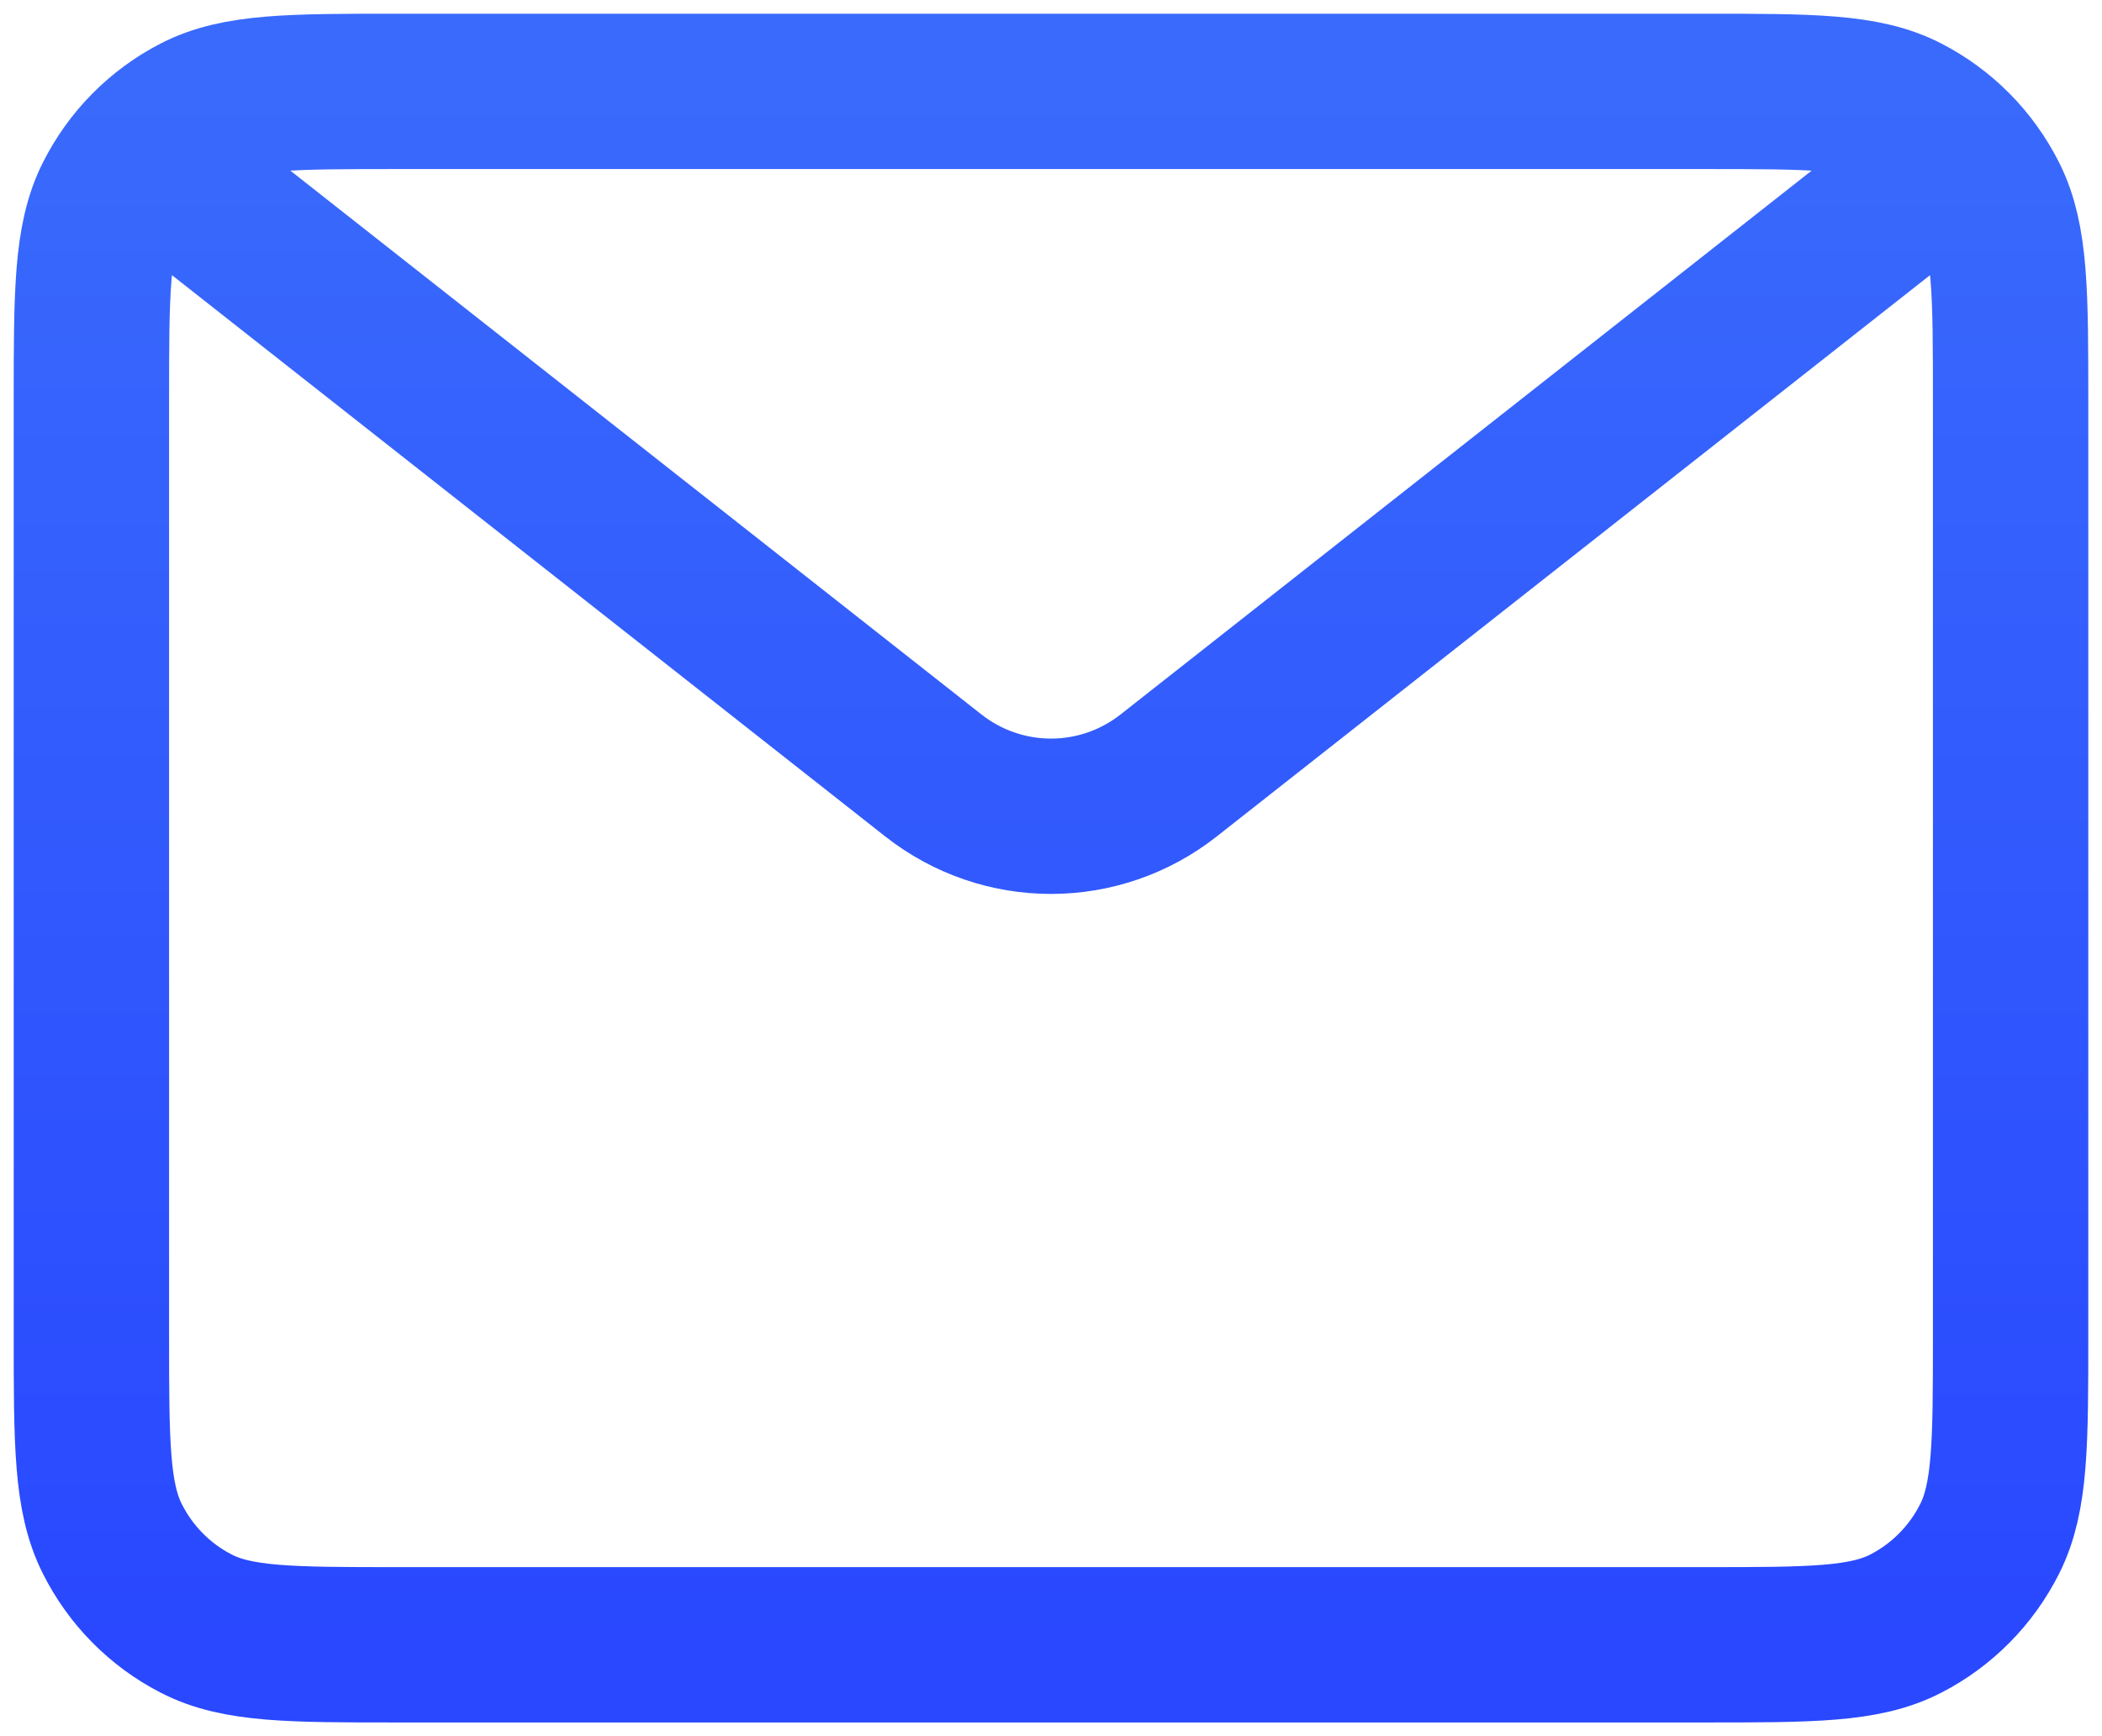 <svg xmlns="http://www.w3.org/2000/svg" width="23" height="19" viewBox="0 0 23 19" fill="none"><path d="M2.05 2.062L10.211 8.485C10.969 9.082 12.031 9.082 12.789 8.485L20.95 2.062M4.36 18H18.64C19.816 18 20.404 18 20.853 17.768C21.248 17.565 21.57 17.24 21.771 16.84C22 16.385 22 15.79 22 14.6V4.4C22 3.21 22 2.615 21.771 2.16C21.57 1.76 21.248 1.435 20.853 1.232C20.404 1 19.816 1 18.64 1H4.36C3.184 1 2.596 1 2.147 1.232C1.751 1.435 1.43 1.76 1.229 2.16C1 2.615 1 3.21 1 4.4V14.6C1 15.79 1 16.385 1.229 16.84C1.43 17.24 1.751 17.565 2.147 17.768C2.596 18 3.184 18 4.36 18Z" stroke="url(#paint0_linear_167_991)" stroke-width="1.7"></path><defs><linearGradient id="paint0_linear_167_991" x1="1" y1="1" x2="1" y2="18" gradientUnits="userSpaceOnUse"><stop stop-color="#396AFC"></stop><stop offset="1" stop-color="#2948FF"></stop></linearGradient></defs></svg>